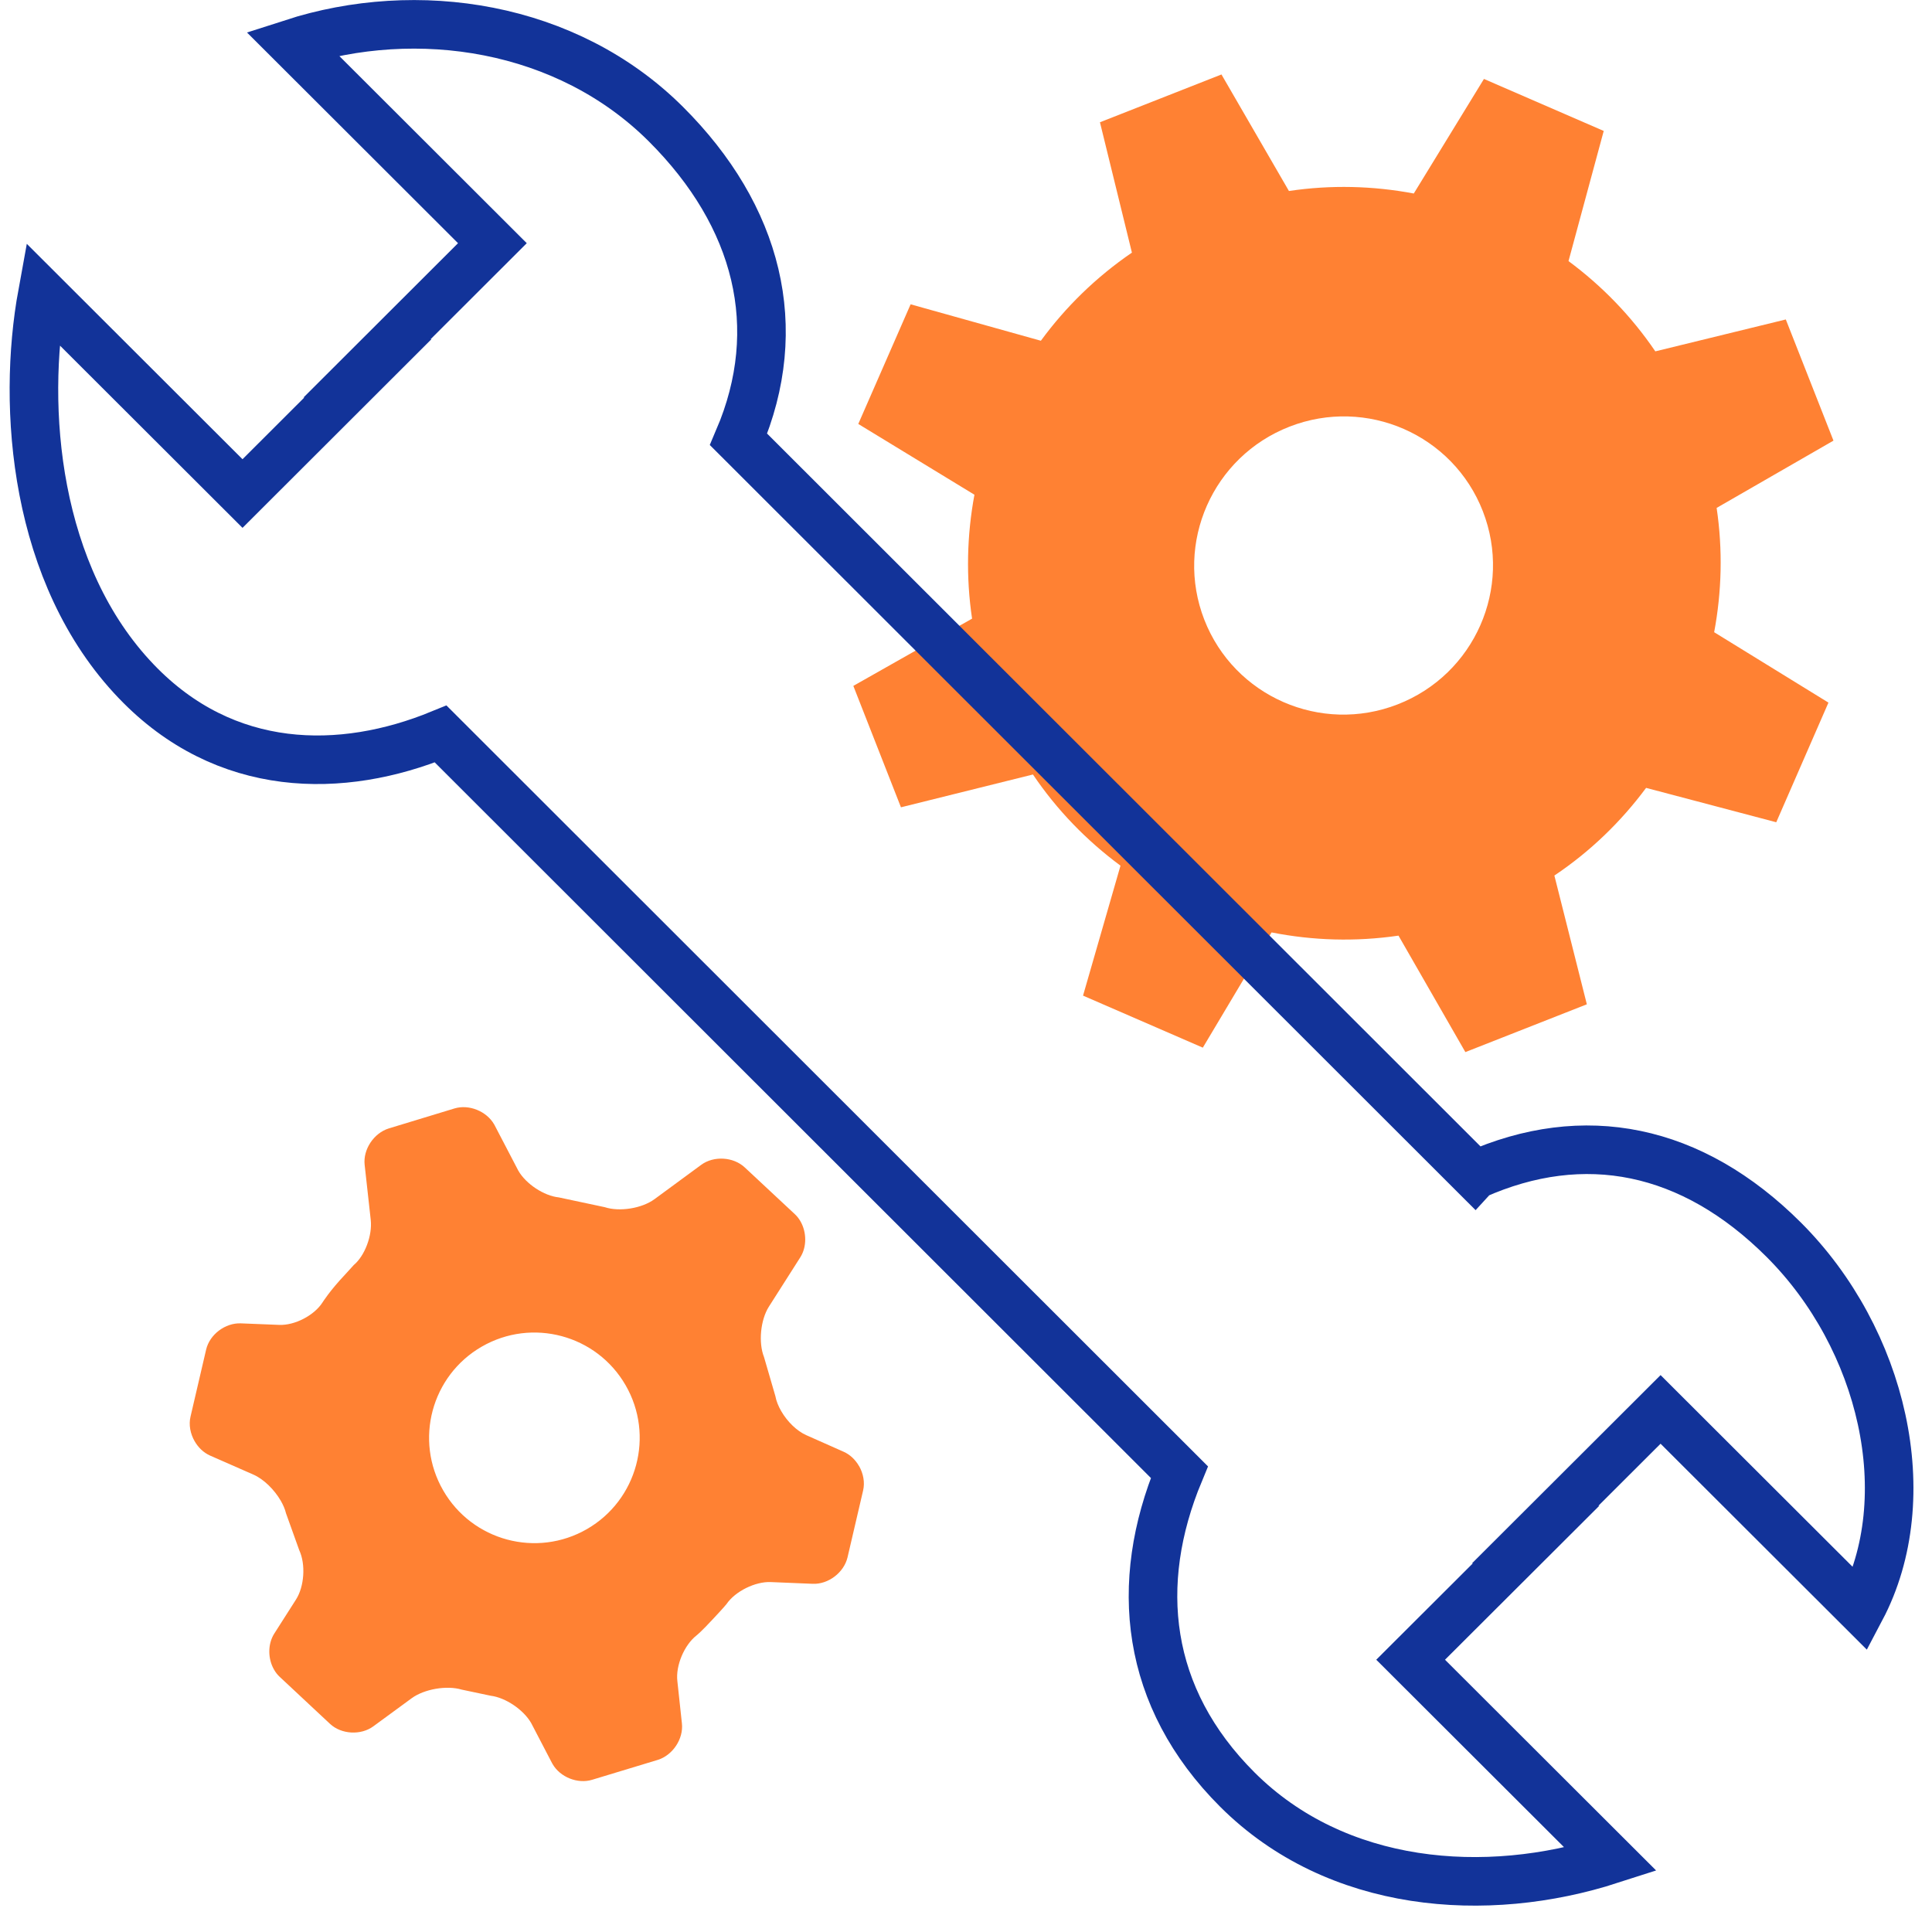 <svg xmlns="http://www.w3.org/2000/svg" width="57" height="57" fill="none" viewBox="0 0 57 57">
    <path fill="#FF8133" fill-rule="evenodd" d="M43.749 15.084c.88 2.263-.244 4.813-2.513 5.697-2.27.884-4.823-.235-5.705-2.497-.881-2.263.246-4.814 2.515-5.697s4.823.235 5.703 2.497zm-5.722-9.45l-1.99-3.437-3.585 1.41.943 3.846c-1.052.72-1.955 1.601-2.686 2.6l-3.843-1.075-1.544 3.53 3.427 2.088c-.222 1.191-.253 2.423-.07 3.656l-3.503 1.984 1.405 3.582 3.894-.968c.71 1.053 1.59 1.955 2.583 2.69l-1.105 3.834 3.534 1.535 2.028-3.4c1.216.241 2.48.28 3.745.095l1.973 3.436 3.584-1.41-.958-3.799c1.06-.71 1.967-1.59 2.706-2.586l3.84 1.014 1.54-3.53-3.372-2.077c.224-1.193.257-2.43.073-3.667L54.093 13l-1.406-3.575-3.85.941c-.708-1.042-1.578-1.935-2.561-2.663l1.039-3.84-3.534-1.534-2.07 3.38c-1.2-.226-2.441-.26-3.684-.074zM17.318 45.112c-1.486.857-3.385.347-4.242-1.139-.858-1.486-.349-3.386 1.137-4.243 1.486-.857 3.387-.348 4.244 1.138.858 1.486.347 3.386-1.139 4.244zm8.025-1.86c-.107-.187-.266-.339-.458-.423l-1.09-.484c-.286-.124-.569-.405-.747-.713-.084-.146-.146-.297-.172-.442l-.335-1.152c-.17-.426-.104-1.094.141-1.484l.927-1.456c.2-.312.191-.746.007-1.066-.044-.076-.098-.147-.163-.208l-1.479-1.38c-.337-.316-.916-.35-1.286-.078l-1.38 1.014c-.372.273-1.032.378-1.467.235l-1.354-.288c-.437-.045-.969-.396-1.194-.787-.008-.013-.015-.029-.022-.042l-.678-1.3-.015-.027c-.223-.386-.739-.598-1.168-.469l-1.94.59c-.44.137-.762.617-.712 1.074l.18 1.627c.05.457-.175 1.056-.5 1.328l-.264.29c-.442.467-.656.81-.656.81-.245.387-.823.687-1.283.667l-1.128-.045c-.46-.019-.922.327-1.026.775l-.459 1.971c-.06.245-.006.513.121.733.106.184.263.336.453.421l1.275.56c.307.133.622.444.814.776.07.122.124.247.153.368l.39 1.087c.195.418.151 1.075-.098 1.461l-.64 1.003c-.196.312-.189.744-.004 1.063.044.078.1.15.167.212l1.48 1.383c.335.316.914.346 1.281.076l1.13-.828c.373-.273 1.038-.387 1.478-.255l.853.18c.443.055.968.413 1.194.803.007.013.012.026.02.038l.595 1.142.02.035c.221.383.737.593 1.165.462l1.937-.587c.441-.137.763-.62.712-1.077l-.134-1.246c-.054-.458.203-1.064.563-1.347 0 0 .137-.105.487-.485.334-.355.4-.442.4-.442.257-.378.851-.669 1.307-.649l1.235.051c.458.021.921-.33 1.028-.778l.46-1.974c.057-.242.005-.505-.12-.724z" clip-rule="evenodd"/>
    <path fill-rule="evenodd" stroke="#123399" stroke-width="1.433" d="M43.512 34.668L21.79 12.964c1.41-3.298.577-6.585-2.142-9.3C16.723.747 12.304.09 8.623 1.28l5.904 5.895-3.699 3.694.026-.002-3.699 3.694L1.25 8.665c-.614 3.358-.237 8.302 2.773 11.44 2.622 2.737 6.055 2.749 8.978 1.55l21.794 21.777c-1.37 3.295-1.01 6.65 1.711 9.367 2.924 2.918 7.336 3.253 11.018 2.064l-5.906-5.896 3.702-3.694-.028.002 3.7-3.693 5.905 5.895c1.75-3.312.652-7.981-2.27-10.9-2.716-2.711-5.896-3.344-9.114-1.91z" clip-rule="evenodd"/>
</svg>
